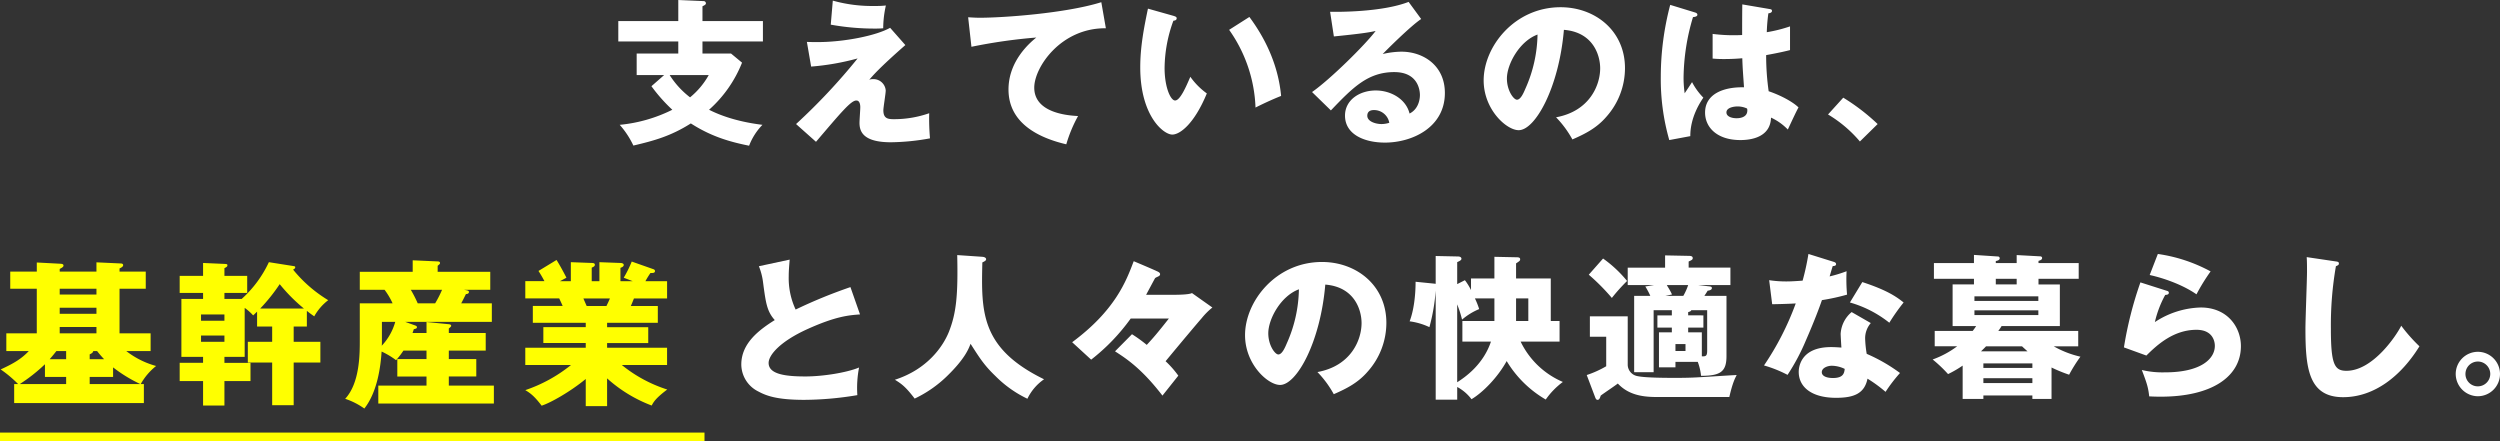 <svg xmlns="http://www.w3.org/2000/svg" width="858.772" height="151.594" viewBox="0 0 858.772 151.594"><rect x="0" y="0" width="858.772" height="151.594" fill="#333333" stroke="none"/><defs><style>.a{fill:#fff;}.b{fill:#ff0;}</style></defs><g transform="translate(-271 -2271.406)"><path class="a" d="M31.372-43.352v-5.07c.755-.378,1.187-.593,1.187-1.025a.781.781,0,0,0-.809-.755l-8.684-.378v7.228H2.46v7.012H23.065v4.153H8.771v7.39H18.21l-4.369,3.83a55.955,55.955,0,0,0,7.174,8.091A51.3,51.3,0,0,1,2.945-7.7,29.971,29.971,0,0,1,7.638-.578C14.758-2.25,20.476-3.814,27.38-8.183,34.5-3.6,40.973-1.818,47.392-.524A21,21,0,0,1,51.977-7.7c-9.709-1.187-15.589-3.776-18.34-5.178A42.743,42.743,0,0,0,44.965-29.058l-3.776-3.129H31.372V-36.34H52.139v-7.012ZM33.529-24.8a26.647,26.647,0,0,1-6.419,7.659A29.556,29.556,0,0,1,20.1-24.8ZM75.441-42.111a84.622,84.622,0,0,0,15.535,1.348c1.079,0,1.834-.054,2.481-.108a36.209,36.209,0,0,1,.917-7.821,31.164,31.164,0,0,1-3.83.162,49.8,49.8,0,0,1-14.4-1.834ZM95.83-41.033c-4.855,2.751-15.966,4.909-24.812,4.909-1.133,0-2,0-3.776-.054L68.7-27.709a85.592,85.592,0,0,0,15.966-2.8A207.6,207.6,0,0,1,63.52-7.967l6.85,6.1C79.109-12.121,82.4-16.058,84.233-16.058c1.348,0,1.348,1.942,1.348,2.373,0,.755-.27,4.423-.27,5.286,0,2.913,1.133,6.689,10.788,6.689a77.753,77.753,0,0,0,13.431-1.348,76.889,76.889,0,0,1-.27-8.63A36.476,36.476,0,0,1,97.017-9.64c-2.158,0-3.506-.378-3.506-3.075,0-.971.809-5.718.809-6.8A4.219,4.219,0,0,0,89.9-23.394a3,3,0,0,0-1.241.216c1.079-1.241,3.236-3.884,12.406-11.921Zm72.549-8.792c-12.244,3.83-33.766,5.34-41.7,5.34-1.726,0-2.859-.108-4.045-.162l1.133,10.141a182.925,182.925,0,0,1,22.277-3.182c-2.1,1.726-9.547,7.929-9.547,17.854,0,11.6,10.41,16.613,19.85,18.825a47.371,47.371,0,0,1,4.045-9.709c-2.859-.162-15.049-.809-15.049-9.763,0-7.012,9.17-20.551,24.6-20.389Zm16.02,2.212c-1.456,6.958-2.643,13.269-2.643,20.174,0,16.667,7.983,23.086,11,23.086,2.643,0,7.552-3.668,11.867-14.132a24.537,24.537,0,0,1-5.664-5.718c-1.456,3.4-3.506,8.145-5.232,8.145-1.564,0-3.614-4.585-3.614-11.166a48.269,48.269,0,0,1,3.021-16.236c.485-.054,1.133-.162,1.133-.863,0-.485-.593-.647-1.079-.809Zm27.887,7.282a49.122,49.122,0,0,1,9.062,26.7c1.78-.917,5.61-2.751,8.792-3.992-.917-9.979-4.962-19.149-10.9-27.132Zm61.653-9.6c-9.278,3.614-24.866,3.452-26.97,3.4l1.295,8.469c10.788-1.079,12.622-1.51,14.348-1.888-3.614,4.8-15.643,16.667-21.846,20.983l6.473,6.311c7.5-7.821,12.676-13.161,21.792-13.161,8.361,0,8.792,6.581,8.792,7.875,0,.432,0,4.585-3.56,6.365-1.241-5.07-6.527-7.929-11.6-7.929-5.61,0-10.572,3.29-10.572,8.63,0,6.527,6.743,9.278,13.7,9.278,9.332,0,20.605-5.178,20.605-17.045,0-9.547-7.552-14.186-14.887-14.186a29.271,29.271,0,0,0-6.473.809c1.187-1.241,9.547-9.6,13.215-12.029ZM267.3-8.4a8.936,8.936,0,0,1-2.7.432c-1.834,0-4.855-.809-4.855-2.859,0-.917.432-1.942,2.265-1.942A5.3,5.3,0,0,1,267.3-8.4ZM330.2-2.681c4.585-2,8.415-3.992,11.7-7.821a25.123,25.123,0,0,0,6.365-16.667c0-12.892-10.3-20.929-22.115-20.929-15.858,0-26.431,13.539-26.431,25.136,0,9.979,7.821,17.1,12.029,17.1,5.718,0,13.863-14.726,15.535-34.468,10.141.809,12.46,8.846,12.46,13.215,0,5.61-3.452,14.672-15.157,16.829A34.975,34.975,0,0,1,330.2-2.681ZM318.224-38.713a47.175,47.175,0,0,1-4.153,18.555c-.593,1.4-1.618,3.83-2.913,3.83-1.133,0-3.452-3.129-3.452-7.282C307.706-28.465,311.967-36.394,318.224-38.713ZM388.562-49.07c-.054,3.506-.054,8.253-.054,10.518a57.172,57.172,0,0,1-10.141-.378v8.469a39.885,39.885,0,0,0,3.992.162c.917,0,3.129,0,6.2-.27.108,3.129.162,3.83.593,9.979-7.012-.162-13.377,2.265-13.377,8.684,0,5.016,4.046,9.439,12.136,9.439,3.4,0,10.3-.809,10.518-7.713a19.062,19.062,0,0,1,5.772,4.1c1.187-2.535,2.8-6.041,3.668-7.606-2-1.942-6.1-4.153-10.249-5.556a87.171,87.171,0,0,1-.863-12.406c4.477-.809,6.958-1.4,8.2-1.726v-8.145a48.75,48.75,0,0,1-7.983,2A59.655,59.655,0,0,1,397.516-46c.485-.054,1.241-.216,1.241-.863,0-.485-.432-.539-.7-.593Zm1.618,35.762a1.481,1.481,0,0,1,.108.7c0,2.643-3.236,2.643-3.668,2.643-1.726,0-3.506-.593-3.506-2,0-1.672,2.589-2.05,3.776-2.05A7.649,7.649,0,0,1,390.18-13.308ZM363.8-48.908a97.193,97.193,0,0,0-3.236,24.7A76.1,76.1,0,0,0,363.48-2.466l7.228-1.348c-.054-6.419,3.4-11.651,4.477-13.215a22.6,22.6,0,0,1-3.884-5.34c-.7,1.079-1.834,2.8-2.535,3.83a38.2,38.2,0,0,1-.378-5.394A74.459,74.459,0,0,1,371.624-44.7c.485-.054,1.51-.162,1.51-.809,0-.378-.27-.593-.7-.755Zm71.255,40.94a70.125,70.125,0,0,0-11.813-9.062l-5.232,5.772a43.478,43.478,0,0,1,10.95,9.278Z" transform="translate(480.932 2321.986)"/><g transform="translate(271.229 2358.647)"><path class="a" d="M22.734-50.5c.324,14.132-.378,20.066-2.859,26.377-2,4.962-7.336,12.838-18.555,16.452C3.747-6.218,5.2-5.031,8.116-1.2A41.277,41.277,0,0,0,19.282-8.969c6.041-5.879,7.336-9.224,8.037-11.058,3.236,5.07,4.747,7.444,8.576,11.112a39.178,39.178,0,0,0,10.95,7.767,17.059,17.059,0,0,1,5.718-6.689c-21.846-10.68-21.576-23.14-21.2-40.131,1.133-.539,1.295-.755,1.295-1.133,0-.162-.108-.7-1.295-.809Zm64.89,13.647c.485-.917,2.913-5.448,3.075-5.718.432-.378,1.187-.539,1.51-.863a.752.752,0,0,0,.216-.485c0-.593-.7-.863-1.295-1.133-.647-.324-5.178-2.265-7.767-3.344C80.773-41.548,77-31.516,62.218-20.566l6.527,5.987A68.422,68.422,0,0,0,82.338-28.711H95.445c-3.776,4.8-5.34,6.635-7.606,9.062a48.46,48.46,0,0,0-5.07-3.668l-5.826,5.879c3.83,2.481,9.062,5.826,16.29,15.211l5.448-6.85a32.959,32.959,0,0,0-4.369-4.962c5.394-6.527,11.166-13.377,12.406-14.78a23.541,23.541,0,0,1,3.668-3.668l-7.012-4.962c-1.133.593-5.34.593-6.958.593ZM152.082-2.712c4.585-2,8.415-3.992,11.7-7.821A25.123,25.123,0,0,0,170.152-27.2c0-12.892-10.3-20.929-22.115-20.929-15.858,0-26.431,13.539-26.431,25.136,0,9.979,7.821,17.1,12.029,17.1,5.718,0,13.863-14.726,15.535-34.468,10.141.809,12.46,8.846,12.46,13.215,0,5.61-3.452,14.672-15.157,16.829A34.976,34.976,0,0,1,152.082-2.712ZM140.107-38.744a47.175,47.175,0,0,1-4.153,18.555c-.593,1.4-1.618,3.83-2.913,3.83-1.133,0-3.452-3.129-3.452-7.282C129.589-28.495,133.85-36.424,140.107-38.744Zm67.155-3.722h-8.037v3.992a19.816,19.816,0,0,0-2.1-3.4l-2.643,1.348v-7.552c.863-.378,1.456-.7,1.456-1.133,0-.755-.917-.809-1.187-.809l-7.659-.162v9.547c-.216,0-.324-.054-.485-.054l-6.419-.647c0,5.016-.7,10.141-2.05,13.593a22.871,22.871,0,0,1,6.8,2,65.872,65.872,0,0,0,2.158-12.568V-.824h7.39V-5.193a15.013,15.013,0,0,1,4.909,4.207c3.992-2.373,9.062-7.606,12.083-13.107A37.713,37.713,0,0,0,224.9-.878a25.99,25.99,0,0,1,5.879-6.041,28.461,28.461,0,0,1-14.51-13.863h13.377v-7.066h-3.021V-42.465H214.706v-5.178c1.295-.863,1.4-.971,1.4-1.4,0-.378-.162-.7-1.133-.7l-7.713-.162Zm-12.784,8.9a38.149,38.149,0,0,1,1.672,5.232,21.885,21.885,0,0,1,5.879-3.614,26.617,26.617,0,0,0-1.456-3.668h6.689v7.767h-11v7.066h9.817c-2.7,8.037-9.008,12.3-11.6,13.97Zm20.227-2.05h4.207v7.767h-4.207Zm49.085,11.651v12.029h5.664v-1.888h7.659a18.837,18.837,0,0,1,1.133,4.8c6.581,0,8.738-1.348,8.738-6.742V-36.478H279.38c.432-.647,1.025-1.564,1.133-1.78.432-.054,1.456-.216,1.456-.917,0-.539-.539-.539-1.51-.647l-3.236-.378h11.112v-5.987H273.986v-2.1c1.187-.539,1.4-.7,1.4-1.187,0-.647-.647-.755-1.4-.755l-8.091-.162v4.207H253.057V-40.2h9.062l-3.021.485a25.684,25.684,0,0,1,1.726,3.236h-5.556v26.215h6.689V-31.57h6.257v1.78h-4.962v4.207h4.962v1.618Zm10.033-5.826v-1.133c.755-.162.971-.378,1.079-.647h5.448v13.809c0,1.888-.378,2.1-1.834,2.05v-8.253h-4.693v-1.618h5.232V-29.79Zm-.917,9.871v2.373h-3.452v-2.373Zm.917-20.281a20.749,20.749,0,0,1-1.672,3.722h-6.2l2.319-.485c-.7-1.564-1.456-2.589-1.78-3.236ZM239.68-43.76a72.293,72.293,0,0,1,7.929,7.983,60.348,60.348,0,0,1,5.232-5.826,42.048,42.048,0,0,0-8.253-7.713Zm.378,14.294v7.012h5.61v10.141a34.779,34.779,0,0,1-6.689,3.021l2.859,7.552c.216.593.432.971.863.971.539,0,.809-.539,1.079-1.456.809-.647,5.016-3.452,5.879-4.153,4.315,4.639,10.3,4.639,14.4,4.639h23.9c1.133-4.962,2-6.527,2.535-7.552-.917,0-10.572.647-11.921.7-1.726.108-4.261.27-8.684.27-3.182,0-10.734,0-13.431-.593a4.042,4.042,0,0,1-3.4-3.776V-29.466Zm89.918-1.456a10.5,10.5,0,0,0-3.776,7.5c0,.432.216,4.315.27,4.693-.971-.054-2.05-.162-3.56-.162-10.9,0-11.112,7.5-11.112,8.523,0,5.07,4.261,8.9,12.838,8.9,6.2,0,9.763-1.51,10.788-6.581a48.124,48.124,0,0,1,6.2,4.531,53.788,53.788,0,0,1,4.962-6.473,57.636,57.636,0,0,0-11.435-6.581,38.28,38.28,0,0,1-.539-5.286,8.006,8.006,0,0,1,1.942-5.286ZM327.6-11.4c-.162,1.348-.378,3.129-4.045,3.129-2.266,0-3.83-.7-3.83-2,0-1.456,1.942-2.212,3.452-2.212A10.481,10.481,0,0,1,327.6-11.4Zm-24.92-22.223c1.672,0,6.85-.162,8.091-.27a96.721,96.721,0,0,1-10.9,21.306,42.94,42.94,0,0,1,8.091,3.236,71.837,71.837,0,0,0,6.311-11.867c2.913-6.635,4.747-11.6,5.5-13.809a71.379,71.379,0,0,0,8.63-1.888,56.963,56.963,0,0,1-.162-8.037,46.183,46.183,0,0,1-5.826,1.78c.216-.7.917-3.182,1.079-3.56.27,0,1.133,0,1.133-.647,0-.432-.27-.647-1.025-.863l-8.469-2.643a83.3,83.3,0,0,1-2,9.17c-2.319.162-3.938.27-5.5.27a38.6,38.6,0,0,1-5.987-.432Zm26.7-.593a38.662,38.662,0,0,1,13.539,6.958,69.45,69.45,0,0,1,4.909-6.958c-2.427-1.942-5.61-4.207-14.186-7.012Zm42.613-13.539H358.24v5.394h13.755v1.942h-7.336v14.294h8.091a17.806,17.806,0,0,1-1.187,1.672H358.51v5.286h7.713a32.159,32.159,0,0,1-8.415,4.531,46.254,46.254,0,0,1,5.286,5.016,37.149,37.149,0,0,0,5.016-2.913V-1.093h7.12V-2.28H392.06v1.187h6.581V-11.881A51.847,51.847,0,0,0,404.682-9.4a51.924,51.924,0,0,1,3.884-6.2,33.385,33.385,0,0,1-9.17-3.56h8.415v-5.286H380.355a18.168,18.168,0,0,0,1.133-1.672H401.5V-40.416h-7.336v-1.942h13.809v-5.394H394.164v-.755c.539-.162,1.241-.378,1.241-.971,0-.485-.431-.593-.755-.593l-7.983-.432v2.751h-7.174v-.7c.593-.108,1.348-.324,1.348-.971a.61.61,0,0,0-.647-.593l-8.2-.539Zm3.236,36.032v-1.564H392.06v1.564ZM392.06-8.214v1.672H375.231V-8.214Zm-17.638-9.224c.593-.593,1.187-1.133,1.726-1.726H388.5c.324.324.7.647,1.888,1.726Zm-2.265-17.315v-1.564H394.11v1.564Zm14.51-5.664h-7.174v-1.942h7.174Zm7.444,8.9V-29.9H372.157v-1.618Zm38.243-12.136c4.962,1.079,11.543,3.452,16.074,6.635a67.885,67.885,0,0,1,4.855-7.875,53.844,53.844,0,0,0-18.124-5.987Zm-3.182,2.535a128.115,128.115,0,0,0-5.664,22.331l7.713,2.8c3.884-3.884,9.493-8.846,17.207-8.846,5.556,0,6.311,3.938,6.311,5.5,0,4.531-4.855,9.116-17.1,9.116a30.414,30.414,0,0,1-7.983-.809c1.78,4.639,2.212,6.1,2.535,9.062,1.025.054,2.373.108,3.938.108,17.854,0,27.563-7.066,27.563-17.369,0-6.419-4.531-13.269-13.809-13.269a29.869,29.869,0,0,0-15.75,5.016,36.292,36.292,0,0,1,3.56-9.332c.593-.054,1.241-.108,1.241-.755,0-.485-.432-.593-.809-.7ZM486.293-49.8c.108,1.564.108,3.4.108,4.962,0,2.751-.539,16.4-.539,19.526,0,13.485.971,23.626,12.946,23.626,10.9,0,20.066-7.5,26.215-17.477a55.535,55.535,0,0,1-6.257-7.066c-1.456,3.021-9.6,15.481-18.825,15.481-4.153,0-5.34-2.265-5.34-14.51a118.282,118.282,0,0,1,1.726-21.414c.647-.27,1.025-.432,1.025-.917,0-.593-.432-.647-1.241-.755Zm58.794,32.526a7.631,7.631,0,0,0-7.606,7.606,7.678,7.678,0,0,0,7.606,7.659,7.643,7.643,0,0,0,7.606-7.659A7.631,7.631,0,0,0,545.088-17.275Zm0,3.344a4.27,4.27,0,0,1,4.261,4.261,4.27,4.27,0,0,1-4.261,4.261,4.236,4.236,0,0,1-4.261-4.261A4.27,4.27,0,0,1,545.088-13.931Z" transform="translate(305.85 50.88)"/><path class="a" d="M71.088-41.021a170.917,170.917,0,0,0-18.825,7.713A25.483,25.483,0,0,1,49.89-44.8c0-1.726.108-2.913.324-5.664L39.641-48.195A22.1,22.1,0,0,1,41.1-42.423c.917,6.85,1.295,9.709,3.992,12.73C39.749-26.349,33.6-21.764,33.6-14.428A10.424,10.424,0,0,0,39.479-5.15c2.7,1.456,6.365,2.859,15.75,2.859A112.5,112.5,0,0,0,73.462-3.91a36.646,36.646,0,0,1,.593-9.493c-4.261,1.78-12.46,3.075-18.447,3.075-6.85,0-12.622-.755-12.622-4.639,0-2.643,3.776-7.282,13.269-11.6,9.763-4.423,14.294-4.8,18.124-5.07Z" transform="translate(220.816 52.402)"/><rect class="b" width="242" height="3" transform="translate(-0.229 61.353)"/><path class="b" d="M20.7-47.248v-.917C21.295-48.489,22-48.813,22-49.3s-.378-.593-1.025-.647l-8.145-.432v3.129H3.71v5.879h9.116V-26.05H2.362v6.1h7.713C7.594-17.312,4.9-15.694.42-13.644A40.345,40.345,0,0,1,6.407-8.627H5.059V-2.1H49.613V-8.627H48.534a21.043,21.043,0,0,1,5.286-6.2,29.245,29.245,0,0,1-10.249-5.124h8.361v-6.1H41.252V-41.369H50.26v-5.879H41.252v-1.079c.539-.27,1.241-.593,1.241-1.133s-.593-.593-.971-.593l-8.2-.378v3.182ZM33.323-28.208v2.158H20.7v-2.158Zm0-6.635v2.1H20.7v-2.1Zm0-6.527v2H20.7v-2ZM22.913-17.15H17.249c1.456-1.672,2-2.427,2.319-2.8h3.344ZM31-18.822c.971-.432,1.133-.755,1.241-1.133h1.295c.539.647,1.133,1.456,2.427,2.8H31ZM22.913-8.627H7a57.089,57.089,0,0,0,8.63-6.8v4.369h7.282ZM31-11.055h8.037v-3.29a49.911,49.911,0,0,0,9.332,5.718H31Zm74.6-22.709c.593.485,1.079.863,2.535,1.888a17.914,17.914,0,0,1,4.8-5.556A46.41,46.41,0,0,1,100.856-47.95c.647-.216.755-.647.755-.809,0-.27-.216-.324-.539-.378l-8.522-1.348a39.362,39.362,0,0,1-9.332,12.622H77.284v-2.05h7.821v-5.879H77.284v-2.643c.539-.27,1.025-.485,1.025-.971s-.378-.432-1.025-.485l-7.336-.324v4.423H61.911v5.879h8.037v2.05H62.5v19.9h7.444v2.05H61.911v6.257h8.037v8.415h7.336V-9.652h8.954v-6.257H77.284v-2.05h6.958V-34.788A17.6,17.6,0,0,1,87.155-32.2c.162-.162,1.133-1.079,1.348-1.295v5.124h5.178v5.232H85.321v7.12h8.361V-1.346h7.39V-16.017h9.17v-7.12h-9.17v-5.232H105.6ZM77.284-23.137H69.247v-2.158h8.037Zm-8.037-9.386h8.037v2.158H69.247Zm20.335-2.05a60.387,60.387,0,0,0,6.689-8.361,57.824,57.824,0,0,0,8.307,8.361ZM141.9-26.158c.108-.324.27-.755.432-1.295.863-.216,1.079-.324,1.079-.7,0-.324-.216-.432-.593-.593l-3.452-1.241h29.775v-6.365H158.626c1.025-1.942,1.348-2.643,1.618-3.182.216,0,1.025-.054,1.025-.7,0-.432-.324-.539-1.672-.755H168.6v-6.2h-18.07v-2.05c.647-.539.809-.647.809-.971,0-.485-.593-.539-.863-.539l-8.522-.378v3.938H123.78v6.2H132.3a24.72,24.72,0,0,1,2.751,4.639H123.78v12.622c0,4.909,0,14.726-5.016,20.174a24.941,24.941,0,0,1,6.581,3.344c4.585-5.826,5.61-14.726,5.933-19.58a27.657,27.657,0,0,1,4.962,2.967,27.748,27.748,0,0,0,2.535-3.29H146.7V-17.2H136.672v5.987H146.7v3.129h-16.56v6.149h39.7V-8.088H154.364v-3.129H163.8V-17.2h-9.439v-2.913H167.04v-6.041H154.364v-1.564c.485-.378.809-.647.809-.917,0-.432-.485-.485-.809-.539l-7.659-.755v3.776Zm10.141-14.833a38.045,38.045,0,0,1-2.373,4.639h-5.987a42.174,42.174,0,0,0-2.373-4.639Zm-20.659,11h4.585a19.68,19.68,0,0,1-4.639,8.2c.054-.647.054-.971.054-1.187Zm77.35,19.418a48.369,48.369,0,0,0,15.319,9.332c.647-1.241,1.456-2.589,5.34-5.5a47.812,47.812,0,0,1-15.589-8.415h15.535v-5.933H208.736v-1.618h14.132v-5.448H208.736v-1.51h17.423v-5.772h-9.278c.216-.432.647-1.51,1.079-2.589h11.381v-5.933H221.9a28.223,28.223,0,0,1,1.726-2.8c.7,0,1.564.054,1.564-.7a.687.687,0,0,0-.485-.593L217.2-50.7a40.825,40.825,0,0,1-2.751,5.556l3.075,1.187h-4.207v-4.585c.378-.108,1.133-.432,1.133-.971,0-.647-.917-.7-1.133-.7l-7.228-.27v6.527H203.45V-48.6c.7-.324,1.079-.485,1.079-1.025,0-.485-.539-.593-1.079-.593l-7.174-.27v6.527h-3.722l2.212-1.187c-.539-1.079-2.1-4.045-3.4-6.1l-6.2,3.776c.755,1.187,1.187,1.888,2.05,3.506h-6.581v5.933h11.651c.108.216.917,1.942,1.187,2.589H183.222v5.772H201.4v1.51H186.836v5.448H201.4v1.618H180.633v5.933h15.7a51.017,51.017,0,0,1-15.7,8.63c1.51.917,2.967,1.834,5.61,5.34,3.075-.971,9.925-4.855,15.157-9.17v9.332h7.336Zm.971-27.455c-.593,1.4-.809,1.78-1.187,2.589h-6.8c-.593-1.348-.755-1.726-1.133-2.589Z" transform="translate(-0.42 53.305)"/></g></g></svg>